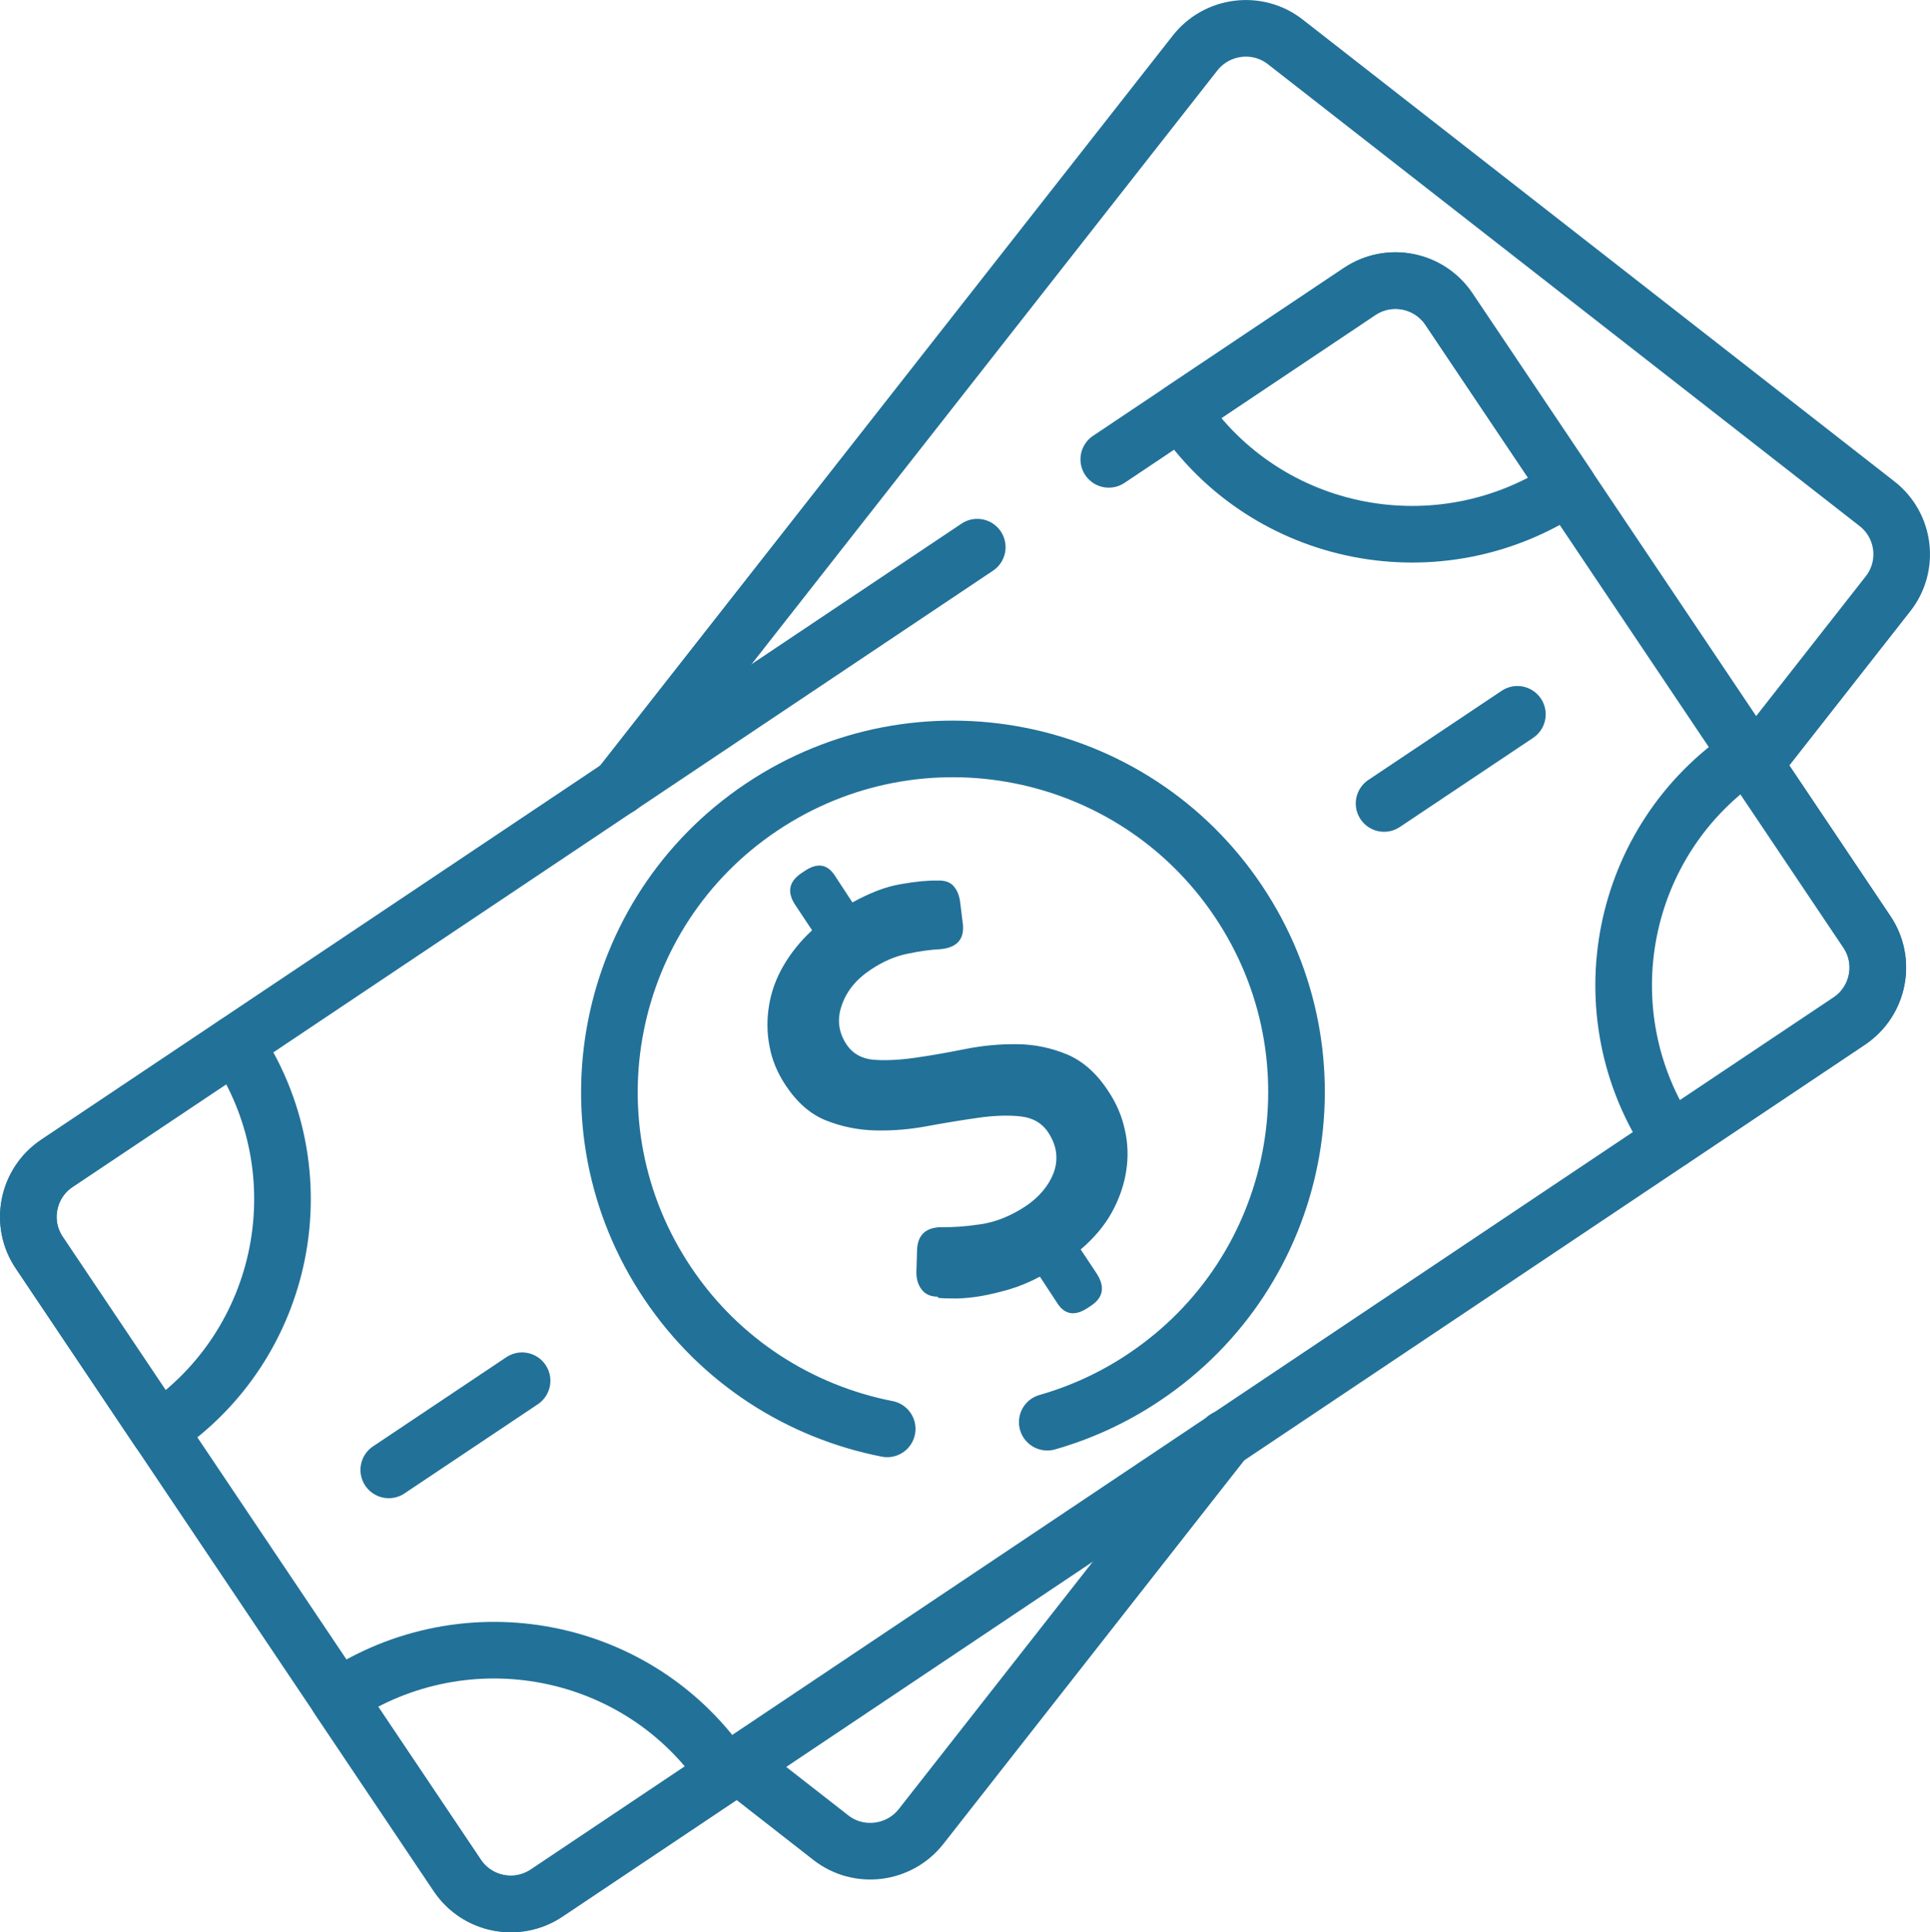 <?xml version="1.0" encoding="UTF-8"?><svg id="Layer_2" xmlns="http://www.w3.org/2000/svg" viewBox="0 0 86.58 86.69"><defs><style>.cls-1{fill:none;stroke:#227199;stroke-linecap:round;stroke-linejoin:round;stroke-width:2.54px;}.cls-2{fill:#227199;stroke-width:0px;}</style></defs><g id="Layer_1-2"><g id="g3192"><g id="g3194"><g id="g3196"><path class="cls-2" d="m42.08,58.18c-.33,0-.58-.11-.74-.33-.16-.21-.24-.48-.23-.81l.03-.97c.03-.67.4-1.01,1.11-1.01.48.01,1.06-.03,1.74-.13.68-.1,1.35-.37,2.02-.81.28-.19.54-.41.76-.67.22-.26.38-.53.49-.81.11-.29.15-.58.12-.89-.03-.31-.15-.62-.35-.93-.28-.43-.7-.67-1.25-.73-.55-.06-1.18-.04-1.88.06-.7.1-1.46.22-2.26.37-.8.15-1.59.22-2.37.2-.78-.02-1.52-.17-2.22-.45-.7-.28-1.3-.81-1.81-1.58-.37-.56-.61-1.14-.72-1.75-.12-.61-.12-1.22-.02-1.83.1-.61.31-1.2.64-1.77.33-.57.76-1.11,1.29-1.6l-.75-1.13c-.39-.58-.29-1.06.28-1.44l.15-.1c.56-.37,1-.3,1.33.2l.8,1.22c.78-.43,1.5-.71,2.17-.82.67-.12,1.21-.17,1.63-.16.34-.02.59.07.75.26.16.19.26.45.29.77l.12.97c.05.66-.3,1.02-1.04,1.08-.4.02-.88.08-1.44.2-.56.11-1.11.35-1.65.71-.64.42-1.08.95-1.3,1.58-.23.63-.16,1.22.19,1.76.28.43.69.66,1.23.71.54.04,1.16.01,1.86-.09.7-.1,1.45-.23,2.24-.39.8-.16,1.58-.23,2.36-.22s1.52.17,2.22.46c.71.3,1.33.85,1.85,1.65.36.54.61,1.12.74,1.73.14.61.16,1.23.06,1.86-.1.63-.31,1.24-.64,1.84-.33.6-.8,1.16-1.4,1.67l.71,1.07c.39.6.31,1.08-.24,1.45l-.15.1c-.57.38-1.02.31-1.35-.18l-.8-1.22c-.47.25-.93.44-1.37.57-.45.13-.87.23-1.26.3-.4.07-.76.1-1.09.11-.33,0-.62,0-.86-.03Z"/><g id="g3202"><path id="path3204" class="cls-1" d="m54.98,64.53l-13.66,17.42c-.98,1.25-2.8,1.48-4.05.5l-4.15-3.24"/></g><g id="g3206"><path id="path3208" class="cls-1" d="m27.78,35.31L53.61,2.38c.98-1.25,2.8-1.48,4.05-.5l26.54,20.72c1.26.98,1.48,2.8.49,4.05l-5.99,7.64"/></g><g id="g3210"><path id="path3212" class="cls-1" d="m49.74,20.61l11.25-7.53c1.33-.89,3.12-.53,4.01.79l18.75,27.94c.89,1.32.53,3.12-.79,4.01l-58.43,39.12c-1.33.89-3.12.53-4.01-.79L1.76,56.2c-.89-1.32-.53-3.12.79-4.01l41.29-27.64"/></g><g id="g3214"><path id="path3216" class="cls-1" d="m39.8,64.11c-3.88-.76-7.48-3-9.85-6.54-4.74-7.06-2.85-16.63,4.22-21.36,7.07-4.73,16.64-2.85,21.38,4.22,4.74,7.06,2.85,16.63-4.22,21.36-1.37.92-2.84,1.59-4.35,2.02"/></g><g id="g3218"><path id="path3220" class="cls-1" d="m10.55,46.84c3.85,5.74,2.32,13.51-3.43,17.35l-5.36-7.99c-.89-1.32-.53-3.12.8-4l8-5.35Z"/></g><g id="g3222"><path id="path3224" class="cls-1" d="m15.16,76.17c5.76-3.85,13.54-2.34,17.38,3.39l-8.02,5.37c-1.33.89-3.12.54-4.01-.79l-5.35-7.97Z"/></g><g id="g3226"><path id="path3228" class="cls-1" d="m74.96,51.17c-3.85-5.74-2.32-13.51,3.43-17.35l5.36,7.99c.89,1.32.53,3.12-.8,4l-8,5.35Z"/></g><g id="g3230"><path id="path3232" class="cls-1" d="m70.35,21.84c-5.76,3.85-13.54,2.34-17.38-3.39l8.02-5.37c1.33-.89,3.12-.54,4.01.79l5.35,7.97Z"/></g><g id="g3234"><path id="path3236" class="cls-1" d="m62.09,36.05l5.98-4"/></g><g id="g3238"><path id="path3240" class="cls-1" d="m17.44,65.95l5.98-4"/></g></g></g></g></g></svg>